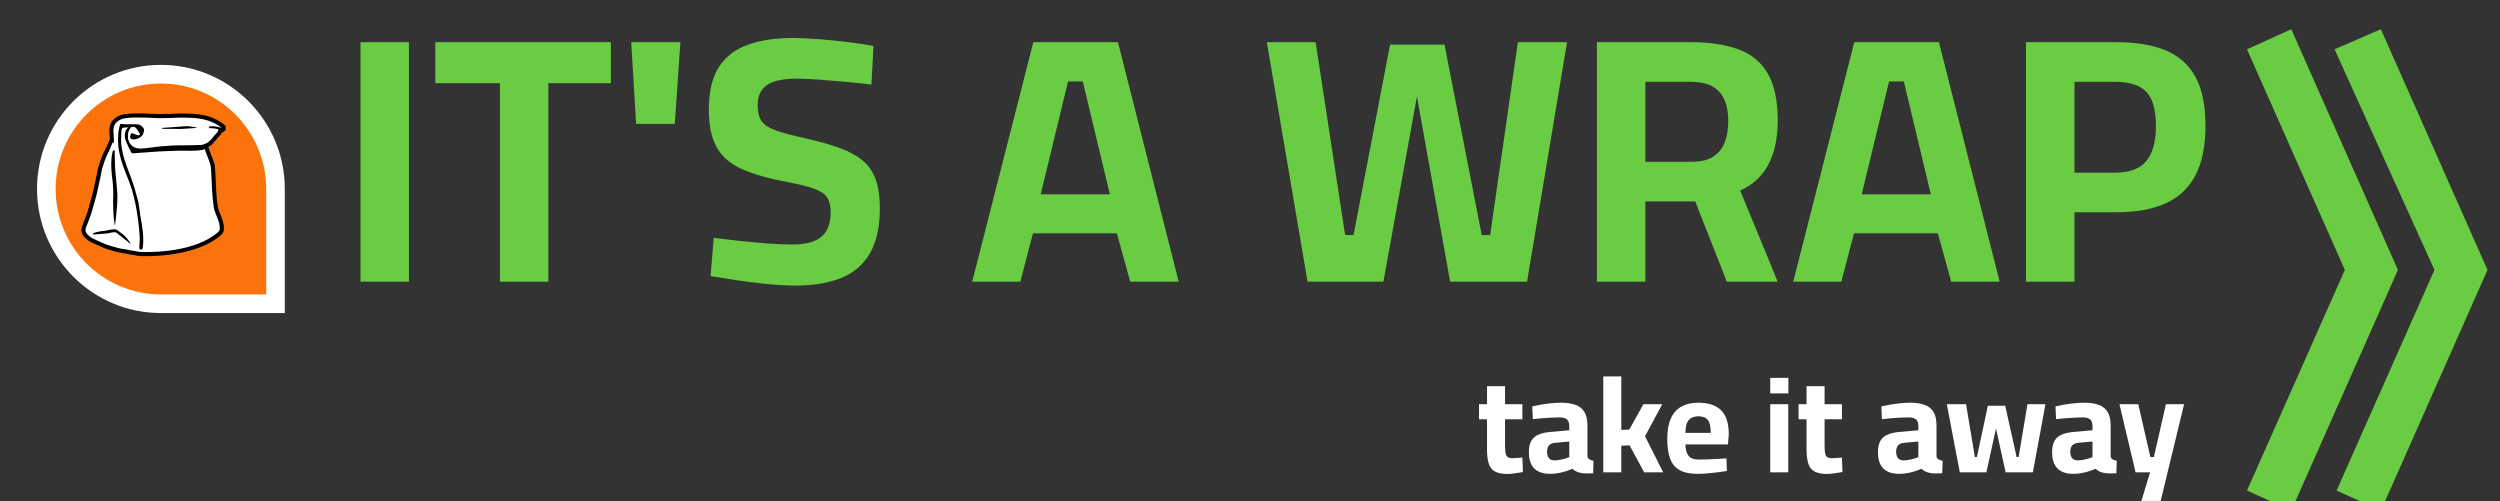 <?xml version="1.0" encoding="UTF-8" standalone="no"?>
<!DOCTYPE svg PUBLIC "-//W3C//DTD SVG 1.1//EN" "http://www.w3.org/Graphics/SVG/1.1/DTD/svg11.dtd">
<svg width="100%" height="100%" viewBox="0 0 1182 237" version="1.1" xmlns="http://www.w3.org/2000/svg" xmlns:xlink="http://www.w3.org/1999/xlink" xml:space="preserve" xmlns:serif="http://www.serif.com/" style="fill-rule:evenodd;clip-rule:evenodd;stroke-linejoin:round;stroke-miterlimit:2;">
    <rect x="0" y="0" width="1182" height="237" fill="#333333" stroke="none"/>
    <g transform="matrix(1,0,0,1,-3171,-10077)">
        <g id="itsawrap_logo_primary_inv" transform="matrix(4.061,0,0,3.813,-63899.2,1093.01)">
            <rect x="16517.8" y="2356.49" width="290.875" height="61.958" style="fill:none;"/>
            <g transform="matrix(0.424,0,0,0.451,13477.6,391.076)">
                <path d="M7264.28,4434.59L7264.28,4368.74L7277.59,4368.74L7277.59,4434.59L7264.28,4434.59ZM7302.56,4434.59L7302.56,4380.02L7284.82,4380.02L7284.82,4368.74L7333.03,4368.74L7333.03,4380.02L7315.87,4380.02L7315.87,4434.59L7302.56,4434.59ZM7339.97,4391.2L7338.62,4368.74L7352.12,4368.74L7350.58,4391.2L7339.97,4391.2ZM7383.85,4435.65C7381.4,4435.65 7378.74,4435.51 7375.84,4435.22C7372.95,4434.93 7370.14,4434.58 7367.4,4434.16C7364.67,4433.74 7362.34,4433.37 7360.41,4433.05L7361.28,4422.54C7363.28,4422.8 7365.59,4423.07 7368.23,4423.36C7370.86,4423.65 7373.48,4423.89 7376.08,4424.08C7378.69,4424.28 7380.95,4424.37 7382.88,4424.37C7386.55,4424.37 7389.21,4423.65 7390.88,4422.2C7392.56,4420.76 7393.39,4418.49 7393.39,4415.4C7393.39,4413.73 7393.05,4412.4 7392.38,4411.4C7391.7,4410.41 7390.5,4409.6 7388.76,4408.99C7387.03,4408.38 7384.62,4407.79 7381.53,4407.21C7376.39,4406.24 7372.23,4405.06 7369.04,4403.64C7365.86,4402.23 7363.55,4400.23 7362.1,4397.66C7360.66,4395.09 7359.93,4391.65 7359.93,4387.35C7359.93,4382.33 7360.86,4378.4 7362.73,4375.53C7364.59,4372.67 7367.26,4370.63 7370.73,4369.41C7374.2,4368.19 7378.28,4367.58 7382.98,4367.58C7385.1,4367.58 7387.53,4367.69 7390.26,4367.92C7392.99,4368.14 7395.69,4368.41 7398.36,4368.74C7401.03,4369.06 7403.29,4369.41 7405.15,4369.8L7404.58,4380.4C7402.65,4380.15 7400.41,4379.9 7397.88,4379.68C7395.34,4379.45 7392.83,4379.25 7390.35,4379.05C7387.88,4378.86 7385.77,4378.76 7384.04,4378.76C7380.37,4378.76 7377.67,4379.34 7375.94,4380.5C7374.2,4381.66 7373.34,4383.52 7373.34,4386.09C7373.34,4388.02 7373.72,4389.5 7374.49,4390.53C7375.26,4391.56 7376.57,4392.39 7378.4,4393.03C7380.23,4393.68 7382.75,4394.35 7385.97,4395.06C7389.76,4395.9 7392.99,4396.8 7395.66,4397.76C7398.32,4398.72 7400.48,4399.88 7402.12,4401.23C7403.76,4402.58 7404.96,4404.32 7405.73,4406.44C7406.51,4408.56 7406.89,4411.23 7406.89,4414.44C7406.89,4419.58 7405.97,4423.71 7404.14,4426.83C7402.31,4429.95 7399.68,4432.2 7396.24,4433.58C7392.8,4434.96 7388.67,4435.65 7383.85,4435.65ZM7432.25,4434.59L7449.03,4368.74L7472.27,4368.74L7488.95,4434.59L7475.64,4434.59L7471.98,4421.29L7448.93,4421.29L7445.46,4434.59L7432.25,4434.59ZM7451.05,4410.58L7470.05,4410.58L7462.62,4379.54L7458.57,4379.54L7451.05,4410.58ZM7554.37,4383.67L7545.16,4434.59L7524.33,4434.59L7513.15,4368.74L7526.55,4368.74L7534.65,4421.77L7536.96,4421.77L7546.99,4369.41L7561.94,4369.41L7572.16,4421.77L7574.47,4421.77L7582.09,4368.74L7595.59,4368.74L7584.6,4434.59L7563.48,4434.59L7554.37,4383.67ZM7603.78,4434.59L7603.78,4368.74L7629.53,4368.74C7634.8,4368.74 7639.22,4369.41 7642.79,4370.76C7646.36,4372.11 7649.02,4374.36 7650.79,4377.51C7652.56,4380.66 7653.44,4384.94 7653.44,4390.34C7653.44,4395.09 7652.59,4399.09 7650.89,4402.34C7649.18,4405.59 7646.6,4407.98 7643.12,4409.52L7653.44,4434.59L7639.46,4434.59L7630.78,4412.51L7617.09,4412.51L7617.09,4434.59L7603.78,4434.59ZM7617.09,4401.62L7629.82,4401.62C7632.26,4401.62 7634.22,4401.15 7635.7,4400.22C7637.18,4399.29 7638.24,4397.97 7638.88,4396.27C7639.53,4394.56 7639.85,4392.62 7639.85,4390.43C7639.85,4386.83 7639.01,4384.13 7637.34,4382.33C7635.67,4380.53 7633.07,4379.63 7629.53,4379.63L7617.09,4379.63L7617.09,4401.62ZM7657.69,4434.59L7674.46,4368.74L7697.7,4368.74L7714.38,4434.59L7701.07,4434.59L7697.41,4421.29L7674.37,4421.29L7670.9,4434.59L7657.69,4434.59ZM7676.49,4410.58L7695.48,4410.58L7688.06,4379.54L7684.01,4379.54L7676.49,4410.58ZM7721.61,4434.59L7721.61,4368.74L7746.39,4368.74C7751.86,4368.74 7756.39,4369.49 7759.99,4371C7763.59,4372.51 7766.31,4374.94 7768.14,4378.28C7769.97,4381.62 7770.89,4386.09 7770.89,4391.69C7770.89,4397.28 7769.97,4401.82 7768.14,4405.33C7766.31,4408.83 7763.59,4411.4 7759.99,4413.04C7756.39,4414.68 7751.86,4415.5 7746.39,4415.5L7734.92,4415.5L7734.92,4434.59L7721.61,4434.59ZM7734.92,4404.61L7746.01,4404.61C7750.06,4404.61 7752.95,4403.53 7754.69,4401.38C7756.42,4399.22 7757.29,4396.02 7757.29,4391.78C7757.29,4387.41 7756.42,4384.29 7754.69,4382.43C7752.95,4380.56 7750.06,4379.63 7746.01,4379.63L7734.92,4379.63L7734.92,4404.61Z" style="fill:rgb(105,204,66);"/>
            </g>
            <g transform="matrix(0.256,0,0,0.273,14745.1,1141.66)">
                <path d="M7601.99,4663.95C7599.73,4663.95 7597.9,4663.62 7596.5,4662.96C7595.11,4662.3 7594.11,4661.16 7593.51,4659.54C7592.92,4657.92 7592.62,4655.65 7592.62,4652.73L7592.62,4639.11L7588.98,4639.11L7588.98,4632.27L7592.62,4632.27L7592.62,4624.07L7600.82,4624.07L7600.82,4632.27L7608.7,4632.27L7608.7,4639.11L7600.82,4639.11L7600.82,4650.57C7600.82,4652.18 7600.89,4653.43 7601.03,4654.33C7601.18,4655.24 7601.49,4655.87 7601.99,4656.24C7602.48,4656.61 7603.24,4656.8 7604.27,4656.8C7604.56,4656.8 7604.99,4656.78 7605.56,4656.74L7607.29,4656.61C7607.86,4656.57 7608.34,4656.53 7608.7,4656.49L7608.95,4663.08C7607.97,4663.25 7606.78,4663.43 7605.41,4663.64C7604.03,4663.84 7602.89,4663.95 7601.99,4663.95ZM7621.34,4663.89C7618.13,4663.89 7615.72,4663.07 7614.1,4661.45C7612.48,4659.83 7611.66,4657.37 7611.66,4654.09C7611.66,4651.78 7612.07,4649.99 7612.9,4648.69C7613.72,4647.4 7614.94,4646.45 7616.56,4645.86C7618.19,4645.26 7620.17,4644.9 7622.51,4644.78L7630.03,4644.1L7630.03,4642.25C7630.03,4640.77 7629.66,4639.74 7628.92,4639.14C7628.18,4638.55 7627.09,4638.25 7625.65,4638.25C7624.5,4638.25 7623.18,4638.29 7621.68,4638.37C7620.18,4638.45 7618.7,4638.56 7617.24,4638.68C7615.78,4638.8 7614.52,4638.93 7613.45,4639.05L7613.2,4633.26C7614.27,4633.01 7615.56,4632.75 7617.06,4632.48C7618.56,4632.22 7620.13,4632 7621.77,4631.84C7623.41,4631.67 7624.93,4631.59 7626.33,4631.59C7628.96,4631.59 7631.16,4631.92 7632.93,4632.58C7634.69,4633.23 7636.03,4634.31 7636.93,4635.81C7637.84,4637.31 7638.29,4639.34 7638.29,4641.88L7638.29,4656C7638.37,4656.57 7638.68,4657.01 7639.21,4657.32C7639.75,4657.63 7640.36,4657.85 7641.06,4657.97L7640.88,4663.64C7639.89,4663.68 7638.92,4663.7 7637.98,4663.7C7637.03,4663.7 7636.23,4663.64 7635.58,4663.52C7634.63,4663.39 7633.82,4663.15 7633.14,4662.78C7632.46,4662.41 7631.92,4662.02 7631.51,4661.61C7630.85,4661.89 7629.97,4662.22 7628.86,4662.59C7627.75,4662.96 7626.55,4663.27 7625.25,4663.52C7623.96,4663.76 7622.65,4663.89 7621.34,4663.89ZM7623.31,4657.78C7624.09,4657.78 7624.91,4657.7 7625.78,4657.54C7626.64,4657.37 7627.45,4657.18 7628.21,4656.95C7628.97,4656.73 7629.58,4656.51 7630.03,4656.31L7630.03,4649.22L7623.74,4649.77C7622.39,4649.9 7621.41,4650.3 7620.82,4650.97C7620.22,4651.65 7619.92,4652.61 7619.92,4653.84C7619.92,4655.07 7620.2,4656.04 7620.75,4656.74C7621.31,4657.43 7622.16,4657.78 7623.31,4657.78ZM7645.5,4663.21L7645.5,4619.64L7653.69,4619.64L7653.69,4643.92L7657.33,4643.79L7663.74,4632.27L7672.31,4632.27L7664.48,4646.81L7672.74,4663.21L7664.11,4663.21L7657.45,4650.94L7653.69,4651.13L7653.69,4663.21L7645.5,4663.21ZM7688.27,4663.89C7684.86,4663.89 7682.16,4663.31 7680.16,4662.16C7678.17,4661.01 7676.74,4659.26 7675.88,4656.92C7675.02,4654.58 7674.59,4651.64 7674.59,4648.11C7674.59,4644.29 7675.13,4641.16 7676.22,4638.74C7677.31,4636.32 7678.9,4634.52 7681,4633.35C7683.09,4632.18 7685.68,4631.59 7688.76,4631.59C7693.32,4631.59 7696.76,4632.74 7699.09,4635.04C7701.41,4637.34 7702.57,4640.98 7702.57,4645.95L7702.2,4650.51L7682.85,4650.51C7682.89,4652.81 7683.36,4654.54 7684.26,4655.69C7685.17,4656.84 7686.73,4657.41 7688.95,4657.41C7690.22,4657.41 7691.62,4657.38 7693.14,4657.32C7694.66,4657.26 7696.17,4657.19 7697.67,4657.11C7699.17,4657.02 7700.45,4656.94 7701.52,4656.86L7701.7,4662.59C7700.68,4662.76 7699.38,4662.94 7697.82,4663.15C7696.26,4663.35 7694.65,4663.53 7692.98,4663.67C7691.32,4663.81 7689.75,4663.89 7688.27,4663.89ZM7682.85,4645.27L7694.37,4645.27C7694.37,4642.48 7693.93,4640.53 7693.05,4639.42C7692.16,4638.31 7690.73,4637.75 7688.76,4637.75C7686.83,4637.75 7685.36,4638.33 7684.36,4639.48C7683.35,4640.63 7682.85,4642.56 7682.85,4645.27ZM7721.43,4663.21L7721.43,4632.27L7729.62,4632.27L7729.62,4663.21L7721.43,4663.21ZM7721.43,4627.34L7721.43,4620.31L7729.68,4620.31L7729.68,4627.34L7721.43,4627.34ZM7747.31,4663.95C7745.05,4663.95 7743.22,4663.62 7741.82,4662.96C7740.43,4662.3 7739.43,4661.16 7738.84,4659.54C7738.24,4657.92 7737.94,4655.65 7737.94,4652.73L7737.94,4639.11L7734.31,4639.11L7734.31,4632.27L7737.94,4632.27L7737.94,4624.07L7746.14,4624.07L7746.14,4632.27L7754.03,4632.27L7754.03,4639.11L7746.14,4639.11L7746.14,4650.57C7746.14,4652.18 7746.21,4653.43 7746.35,4654.33C7746.5,4655.24 7746.82,4655.87 7747.31,4656.24C7747.8,4656.61 7748.56,4656.8 7749.59,4656.8C7749.88,4656.8 7750.31,4656.78 7750.88,4656.74L7752.61,4656.61C7753.19,4656.57 7753.66,4656.53 7754.03,4656.49L7754.27,4663.08C7753.29,4663.25 7752.11,4663.43 7750.73,4663.64C7749.35,4663.84 7748.21,4663.95 7747.31,4663.95ZM7780.1,4663.89C7776.89,4663.89 7774.48,4663.07 7772.86,4661.45C7771.23,4659.83 7770.42,4657.37 7770.42,4654.09C7770.42,4651.78 7770.83,4649.99 7771.65,4648.69C7772.48,4647.4 7773.7,4646.45 7775.32,4645.86C7776.94,4645.26 7778.93,4644.9 7781.27,4644.78L7788.79,4644.1L7788.79,4642.25C7788.79,4640.77 7788.42,4639.74 7787.68,4639.14C7786.94,4638.55 7785.85,4638.25 7784.41,4638.25C7783.26,4638.25 7781.94,4638.29 7780.44,4638.37C7778.94,4638.45 7777.46,4638.56 7776,4638.68C7774.54,4638.8 7773.28,4638.93 7772.21,4639.05L7771.96,4633.26C7773.03,4633.01 7774.31,4632.75 7775.81,4632.48C7777.31,4632.22 7778.88,4632 7780.53,4631.84C7782.17,4631.67 7783.69,4631.59 7785.09,4631.59C7787.72,4631.59 7789.92,4631.92 7791.68,4632.58C7793.45,4633.23 7794.78,4634.31 7795.69,4635.81C7796.59,4637.31 7797.04,4639.34 7797.04,4641.88L7797.04,4656C7797.13,4656.57 7797.44,4657.01 7797.97,4657.32C7798.5,4657.63 7799.12,4657.85 7799.82,4657.97L7799.63,4663.64C7798.65,4663.68 7797.68,4663.7 7796.74,4663.7C7795.79,4663.7 7794.99,4663.64 7794.33,4663.52C7793.39,4663.39 7792.58,4663.15 7791.9,4662.78C7791.22,4662.41 7790.68,4662.02 7790.27,4661.61C7789.61,4661.89 7788.72,4662.22 7787.61,4662.59C7786.51,4662.96 7785.3,4663.27 7784.01,4663.52C7782.72,4663.76 7781.41,4663.89 7780.1,4663.89ZM7782.07,4657.78C7782.85,4657.78 7783.67,4657.7 7784.53,4657.54C7785.4,4657.37 7786.21,4657.18 7786.97,4656.95C7787.73,4656.73 7788.33,4656.51 7788.79,4656.31L7788.79,4649.22L7782.5,4649.77C7781.14,4649.9 7780.17,4650.3 7779.57,4650.97C7778.98,4651.65 7778.68,4652.61 7778.68,4653.84C7778.68,4655.07 7778.96,4656.04 7779.51,4656.74C7780.07,4657.43 7780.92,4657.78 7782.07,4657.78ZM7807.64,4663.21L7801.73,4632.27L7810.48,4632.27L7814.49,4656.24L7815.41,4656.24L7820.4,4632.95L7828.29,4632.95L7833.47,4656.24L7834.39,4656.24L7838.4,4632.27L7846.59,4632.27L7840.86,4663.21L7828.48,4663.21L7824.1,4643.3L7819.72,4663.21L7807.64,4663.21ZM7859.29,4663.89C7856.09,4663.89 7853.67,4663.07 7852.05,4661.45C7850.43,4659.83 7849.61,4657.37 7849.61,4654.09C7849.61,4651.78 7850.03,4649.99 7850.85,4648.69C7851.67,4647.4 7852.89,4646.45 7854.51,4645.86C7856.14,4645.26 7858.12,4644.9 7860.46,4644.78L7867.98,4644.1L7867.98,4642.25C7867.98,4640.77 7867.61,4639.74 7866.87,4639.14C7866.13,4638.55 7865.04,4638.25 7863.6,4638.25C7862.45,4638.25 7861.13,4638.29 7859.63,4638.37C7858.13,4638.45 7856.65,4638.56 7855.19,4638.68C7853.73,4638.8 7852.47,4638.93 7851.4,4639.05L7851.15,4633.26C7852.22,4633.01 7853.51,4632.75 7855.01,4632.48C7856.51,4632.22 7858.08,4632 7859.72,4631.84C7861.36,4631.67 7862.89,4631.59 7864.28,4631.59C7866.91,4631.59 7869.11,4631.92 7870.88,4632.58C7872.64,4633.23 7873.98,4634.31 7874.88,4635.81C7875.79,4637.31 7876.24,4639.34 7876.24,4641.88L7876.24,4656C7876.32,4656.57 7876.63,4657.01 7877.16,4657.32C7877.7,4657.63 7878.31,4657.85 7879.01,4657.97L7878.83,4663.64C7877.84,4663.68 7876.88,4663.7 7875.93,4663.7C7874.99,4663.7 7874.18,4663.64 7873.53,4663.52C7872.58,4663.39 7871.77,4663.15 7871.09,4662.78C7870.41,4662.41 7869.87,4662.02 7869.46,4661.61C7868.8,4661.89 7867.92,4662.22 7866.81,4662.59C7865.7,4662.96 7864.5,4663.27 7863.2,4663.52C7861.91,4663.76 7860.61,4663.89 7859.29,4663.89ZM7861.26,4657.78C7862.04,4657.78 7862.86,4657.7 7863.73,4657.54C7864.59,4657.37 7865.4,4657.18 7866.16,4656.95C7866.92,4656.73 7867.53,4656.51 7867.98,4656.31L7867.98,4649.22L7861.69,4649.77C7860.34,4649.9 7859.36,4650.3 7858.77,4650.97C7858.17,4651.65 7857.87,4652.61 7857.87,4653.84C7857.87,4655.07 7858.15,4656.04 7858.7,4656.74C7859.26,4657.43 7860.11,4657.78 7861.26,4657.78ZM7890.23,4676.21L7894.17,4663.21L7887.58,4663.21L7880.24,4632.27L7888.81,4632.27L7894.3,4656.24L7895.9,4656.24L7901.38,4632.27L7909.64,4632.27L7898.98,4676.21L7890.23,4676.21Z" style="fill:white;"/>
            </g>
            <g transform="matrix(0.973,0,0,1.037,9390.81,-2423.12)">
                <path d="M7596.75,4612.24L7591.45,4614.64L7603.16,4641.02L7591.45,4667.4L7596.75,4669.8L7609.51,4641.02L7596.75,4612.24ZM7607.47,4612.24L7601.93,4614.64L7613.88,4641.02L7602.17,4667.4L7607.47,4669.8L7620.23,4641.02L7607.47,4612.24Z" style="fill:rgb(105,204,66);fill-rule:nonzero;"/>
            </g>
            <g transform="matrix(0.268,0,0,1.121,16471.1,1616.12)">
                <g transform="matrix(0.647,0,0,0.165,-4548.56,-454.939)">
                    <path d="M7395.4,6967.97C7349.5,6967.97 7312.22,6930.7 7312.22,6884.79C7312.22,6838.88 7349.5,6801.61 7395.4,6801.61C7441.31,6801.61 7478.59,6838.88 7478.59,6884.79L7478.59,6967.97L7395.4,6967.97Z" style="fill:white;"/>
                </g>
                <g transform="matrix(0.647,0,0,0.165,-4548.56,-454.939)">
                    <path d="M7395.4,6955.48C7356.39,6955.48 7324.72,6923.8 7324.72,6884.79C7324.72,6845.77 7356.39,6814.1 7395.4,6814.1C7434.42,6814.1 7466.09,6845.77 7466.09,6884.79L7466.09,6955.48L7395.4,6955.48Z" style="fill:rgb(251,115,10);"/>
                </g>
                <g transform="matrix(0.375,0,0,0.375,119.704,558.504)">
                    <g transform="matrix(0.285,0,0,0.073,-1873.3,-218.989)">
                        <path d="M7455.81,7275.08C7456.44,7271.31 7455.51,7264.34 7455.14,7261.08C7454.04,7251.49 7452.95,7235.99 7455.66,7223.57C7458.89,7208.76 7466.49,7199.59 7474.49,7192.47C7481.8,7185.97 7497.06,7177.49 7511.98,7174.69C7522.83,7172.65 7532.74,7172.81 7537.5,7171.92C7542.53,7170.98 7595.76,7171.4 7597.15,7171.4C7598.44,7171.4 7649.47,7173.91 7652.09,7173.73C7654.52,7173.57 7690.17,7173.56 7699.41,7173.12C7699.7,7173.11 7700.15,7173.08 7700.15,7173.08C7700.15,7173.08 7699.19,7173.22 7698.88,7173.28C7702.24,7172.65 7741.74,7171.74 7746.82,7171.42C7751.92,7171.1 7795.42,7172.7 7798.75,7173C7802.08,7173.3 7822.65,7174.85 7844.34,7179.8C7866.69,7184.9 7885.09,7194.01 7896.13,7199.8C7907.81,7205.92 7921.68,7217.14 7921.68,7217.14L7921.65,7217.24C7921.65,7217.24 7923.74,7219.03 7924.56,7220.11C7925.4,7221.22 7926.16,7222.55 7926.68,7223.89C7927.22,7225.29 7927.76,7226.92 7927.8,7228.51C7927.86,7230.41 7927.75,7233.19 7927.03,7235.34C7926.32,7237.48 7924.53,7239.97 7923.49,7241.38C7922.77,7242.34 7921.77,7243.07 7920.78,7243.75C7919.76,7244.45 7918.57,7245.13 7917.36,7245.59C7916.11,7246.07 7913.23,7246.65 7913.23,7246.65L7912.53,7246.65L7911.08,7250.26C7910.21,7251.92 7909.07,7253.54 7907.84,7255.25C7905.38,7258.66 7898.63,7265.34 7894.1,7270.44C7887.79,7277.55 7874.68,7293.88 7870.03,7297.89C7865.85,7301.49 7861.08,7304.49 7856.04,7306.76L7857.12,7309.7C7863.22,7326.42 7879.6,7366.3 7882.46,7380.23C7884.73,7391.28 7887.6,7472.44 7888.21,7481.24C7888.93,7491.43 7891.91,7544.26 7897.44,7558.03C7903.93,7574.19 7911.05,7595.49 7913.77,7601.59C7917.34,7609.59 7920.06,7629.93 7919.62,7636.48C7919.34,7640.69 7919.59,7644.82 7917.03,7650.43C7915.35,7654.11 7912.43,7658.6 7906.38,7663.87C7810.45,7747.38 7631.69,7746.83 7624.89,7747.66C7617.77,7748.53 7582.49,7747.78 7580.51,7747.61C7578.37,7747.42 7565.72,7746.52 7558.69,7744.31C7558.07,7744.21 7528.18,7739.81 7523.39,7737.75C7523.57,7737.82 7523.94,7737.98 7523.94,7737.98C7523.94,7737.98 7498.99,7734.32 7496.5,7733.55C7494.07,7732.8 7482.21,7730.15 7479.74,7729.69C7476.79,7729.15 7440.32,7718.53 7429.55,7713.96C7421.23,7710.42 7383.44,7693.99 7374.95,7689.1C7364.34,7683 7348.91,7669.21 7344.02,7659.3C7340.09,7651.34 7339.96,7640.82 7341.54,7632.94C7342.14,7629.97 7342.92,7627.42 7343.63,7625.59L7346.78,7619.79C7346.49,7620.17 7345.23,7622.25 7345.23,7622.25C7345.23,7622.25 7345.41,7621.86 7345.53,7621.58C7349.53,7612.02 7364.37,7570.97 7365.64,7568.02C7367.01,7564.82 7385.81,7495.35 7386.94,7491.73C7388.08,7488.12 7399.75,7433.06 7401.13,7426.97C7402.54,7420.68 7407.4,7394.81 7408.43,7390.67C7409.48,7386.41 7410.1,7386.27 7416.78,7364.82C7424.07,7341.4 7435.52,7319.94 7437.75,7316.23C7439.67,7313.04 7455.27,7278.28 7455.81,7275.08Z"/>
                    </g>
                    <g transform="matrix(0.285,0,0,0.073,-1873.3,-218.989)">
                        <path d="M7586.41,7720.42C7588.02,7719.2 7590.25,7718.64 7591.54,7697.34C7593.57,7663.98 7587.53,7627.5 7585.42,7615.13C7584.13,7607.53 7583.74,7607.54 7580.12,7585.3C7578.82,7577.26 7577.55,7565.92 7576.09,7555.01C7570.58,7513.93 7567.19,7515.25 7564.28,7501.34C7559.71,7479.43 7542.33,7430.59 7540.9,7427.25C7539.47,7423.9 7525.45,7388.31 7515.56,7357.87C7506.37,7329.62 7502.19,7295.74 7502.06,7293.45C7501.93,7291.16 7501.75,7258.95 7502.74,7245C7503.74,7231.06 7507.31,7229.29 7511.94,7228.57C7516.57,7227.86 7532.37,7227.79 7532.37,7227.79C7532.37,7227.79 7522.96,7232.93 7519.65,7243.44C7513.1,7264.23 7520.12,7280.26 7521.31,7282.94C7527.27,7296.34 7542.03,7330.67 7545.82,7331.77C7550.04,7332.99 7557.76,7332.12 7567.2,7331.15C7579.95,7329.84 7648.46,7325.74 7658.73,7324.77C7664.35,7324.24 7733.75,7321.57 7741.9,7321.78C7819.36,7323.8 7828.92,7318.87 7830.87,7318.63C7833.3,7318.32 7841.46,7315.42 7841.46,7315.42C7847.37,7331.59 7863.37,7370.11 7866.13,7383.58C7868.35,7394.39 7870.98,7473.79 7871.59,7482.41C7872.35,7493.28 7876.07,7549.56 7881.97,7564.24C7888.55,7580.62 7895.79,7602.2 7898.55,7608.38C7901.31,7614.57 7903.33,7630.31 7902.99,7635.37C7902.72,7639.44 7904.35,7643.54 7895.44,7651.3C7802.67,7732.05 7629.45,7730.32 7622.88,7731.11C7616.31,7731.91 7583.8,7731.16 7581.97,7731C7580.15,7730.84 7568.96,7730.3 7563.42,7728.32C7560.4,7727.24 7534.76,7724.55 7530.09,7722.48C7525.42,7720.42 7504.11,7718.46 7501.41,7717.62C7498.7,7716.79 7485.53,7713.81 7482.78,7713.3C7480.03,7712.79 7446.09,7702.87 7436.07,7698.61C7428.02,7695.2 7391.47,7679.38 7383.26,7674.65C7375.05,7669.93 7362.75,7659.6 7358.96,7651.92C7355.07,7644.04 7358.54,7631.83 7359.99,7629.95C7361.44,7628.07 7379.54,7577.88 7380.95,7574.61C7382.35,7571.34 7401.69,7500.42 7402.85,7496.73C7404,7493.03 7415.98,7436.86 7417.39,7430.63C7418.79,7424.41 7423.59,7398.78 7424.6,7394.68C7425.62,7390.57 7426.26,7390.45 7432.69,7369.78C7439.44,7348.13 7449.96,7328.26 7452.03,7324.83C7454.09,7321.4 7466.77,7289.95 7466.77,7289.95L7472.57,7288.84C7472.57,7288.84 7472.63,7267.38 7471.7,7259.19C7470.76,7250.99 7469.63,7237.74 7471.95,7227.12C7474.26,7216.52 7479.83,7210.02 7485.57,7204.92C7491.3,7199.82 7503.34,7193.27 7515.05,7191.07C7525.9,7189.03 7535.81,7189.2 7540.57,7188.3C7545.34,7187.41 7595.83,7188.07 7597.15,7188.07C7598.46,7188.07 7650.55,7190.54 7653.23,7190.36C7655.9,7190.18 7699.3,7190.21 7702.19,7189.61C7705.09,7189.02 7743,7188.36 7747.85,7188.06C7752.7,7187.75 7794.09,7189.32 7797.25,7189.6C7800.42,7189.89 7820,7191.34 7840.63,7196.05C7861.25,7200.76 7878.21,7209.22 7888.39,7214.56C7898.82,7220.02 7911.17,7230.07 7911.17,7230.07C7911.17,7230.07 7912.09,7230.49 7905.58,7228.33C7899.07,7226.17 7887.61,7223.36 7874.57,7223.22C7858.17,7223.05 7859.01,7224.15 7858.75,7226.84C7858.53,7229.11 7860.85,7230.31 7862.21,7230.68C7863.56,7231.05 7871.57,7231.52 7875.62,7231.48C7879.68,7231.44 7890.55,7233.55 7892.45,7234.13C7894.26,7234.68 7896.72,7235.47 7897.05,7239.08C7897.29,7241.67 7895.83,7243.41 7894.31,7245.52C7891.74,7249.09 7881.43,7259.57 7881.43,7259.57L7873.16,7270.43C7873.16,7270.43 7863.32,7281.67 7859.14,7285.27C7855.88,7288.09 7852.1,7290.38 7848.11,7292.03C7842.75,7294.26 7834.34,7298.14 7826.97,7298.63C7806.19,7300.01 7723.44,7300.34 7723.44,7300.34C7723.44,7300.34 7681.69,7302.46 7660.88,7304.42C7638.19,7306.55 7606.59,7311.9 7587.31,7313.15C7568.03,7314.4 7557.94,7309.12 7556,7308.47C7554.06,7307.82 7540.2,7300.03 7534.7,7287.09C7533.58,7284.44 7529.85,7275.65 7529.52,7270.21C7529.35,7267.5 7529.82,7256.67 7530.37,7252.06C7532.22,7236.7 7543.37,7226.01 7543.56,7225.77C7543.74,7225.54 7555.56,7225.25 7557.11,7225.77C7558.66,7226.29 7564.5,7233.27 7565.71,7234.46C7566.92,7235.65 7575.46,7248.53 7576.56,7250.65C7577.65,7252.77 7579.11,7255.95 7576.78,7258.4C7574.46,7260.86 7568.82,7259.02 7564.52,7258.02C7560.29,7257.04 7548.46,7249.91 7544.83,7251.02C7541.19,7252.13 7541.04,7256.26 7539.35,7261.05C7537.66,7265.85 7538.72,7272.75 7543.9,7274.65C7550.24,7276.98 7555.1,7276.55 7562.43,7274.96C7580.66,7270.99 7584.9,7261.98 7587.66,7260.22C7590.42,7258.46 7596.24,7243.54 7595,7236.43C7593.1,7225.54 7579.7,7215.91 7566.11,7215.07C7559.41,7214.66 7534.36,7215.79 7518.06,7215.02C7505.88,7214.45 7499.93,7212.58 7499.01,7213.84C7496.87,7216.8 7494.08,7227.4 7491.72,7241.82C7489.36,7256.24 7486.51,7292.27 7494.71,7329.79C7503.64,7370.66 7508.69,7381.31 7534.28,7446.43C7563.56,7520.92 7574.09,7618.89 7577.14,7663.63C7578.83,7688.59 7575.58,7696.63 7576.03,7715.13C7576.22,7723.08 7584.79,7721.64 7586.41,7720.42ZM7669.26,7229.73C7668.26,7229.77 7666.79,7232.3 7668.13,7232.9C7671.78,7234.55 7720.55,7232.82 7729.12,7233.91C7740.74,7235.39 7813.16,7229.4 7813.16,7229.4C7813.16,7229.4 7789.12,7224.13 7777.91,7223.06C7762.98,7221.64 7696.05,7228.54 7669.26,7229.73ZM7388.98,7655.01C7387.12,7655.78 7386.38,7660.09 7390.45,7660.25C7394.52,7660.4 7422.95,7657.78 7434.8,7657.02C7447.62,7656.19 7449.06,7655.49 7458.7,7653.35C7470.57,7650.73 7478.99,7651.39 7480.25,7651.8C7481.5,7652.22 7484.27,7654.61 7486.78,7656.29C7489.65,7658.2 7506.82,7672.67 7514.61,7678.21C7525.76,7686.13 7540.21,7700.22 7539.79,7698.07C7538.03,7688.85 7520.7,7670.69 7514.61,7664.59C7508.53,7658.49 7488.57,7644.29 7484.77,7641.87C7482.62,7640.5 7480.31,7639.6 7474.34,7639.38C7465.07,7639.04 7438.22,7645.4 7435.7,7645.58C7433.18,7645.76 7433.06,7646.08 7422.42,7646.96C7412.62,7647.77 7394.38,7652.77 7388.98,7655.01ZM7475.76,7322.11C7475.78,7320.16 7471.68,7320.14 7469.47,7321.33C7467.69,7322.3 7464.34,7335.07 7462.4,7357.43C7460.3,7381.61 7463.56,7419.8 7466.26,7437.46C7469.23,7456.88 7470.74,7497.99 7469.72,7509C7468.7,7520.01 7470.14,7571.9 7471.03,7582.99C7473.21,7610.19 7476.86,7625.48 7476.86,7625.48C7476.86,7625.48 7479.64,7601.76 7480.66,7594.04C7481.22,7589.82 7484.72,7552.88 7485.19,7546.72C7485.66,7540.56 7487.33,7511.33 7486.76,7499.91C7486.16,7487.74 7482.9,7445.97 7479.31,7414.88C7476.69,7392.18 7475.63,7337.8 7475.76,7322.11Z" style="fill:white;"/>
                    </g>
                </g>
            </g>
        </g>
    </g>
</svg>
